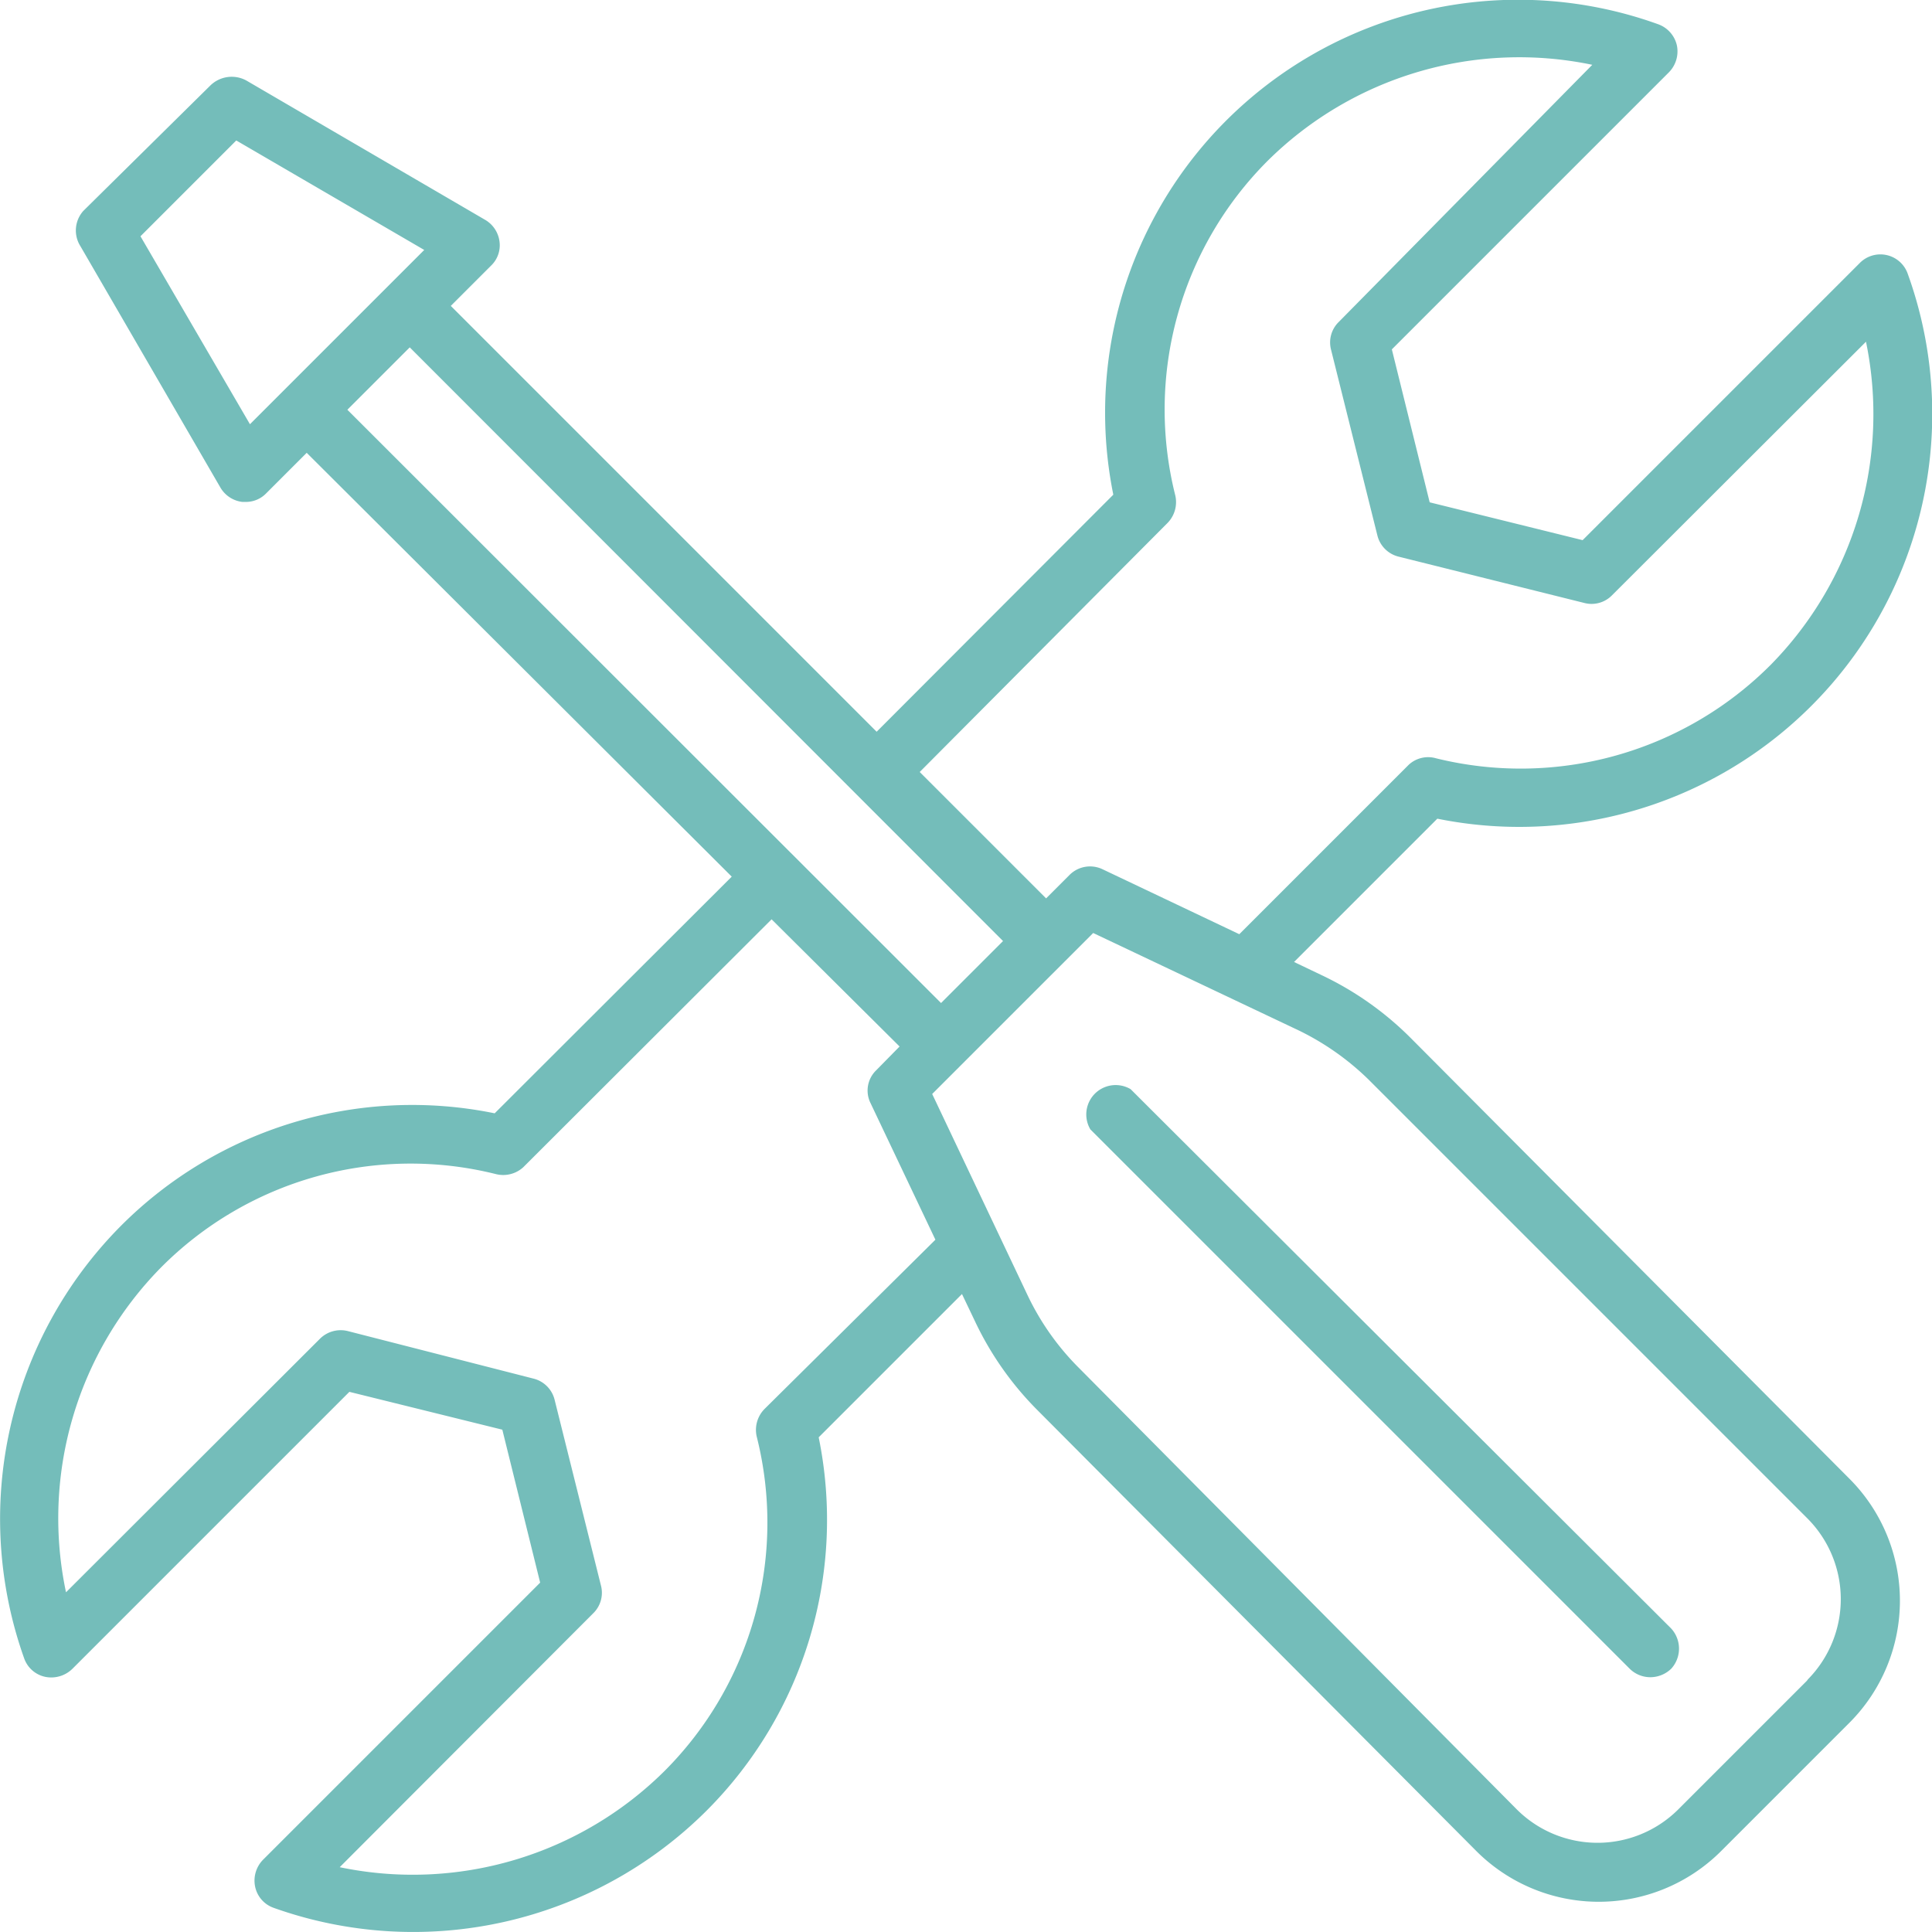 <svg xmlns="http://www.w3.org/2000/svg" viewBox="0 0 48 48"><defs><style>.cls-1{fill:#74bdba;}</style></defs><title>icon-tools</title><g id="Layer_2" data-name="Layer 2"><g id="layer_1-2" data-name="layer 1"><path class="cls-1" d="M35.05,25.79a7.9,7.9,0,0,0-2.23-1.57l-.67-.32,3.56-3.56A10.26,10.26,0,0,0,47.4,6.81a.72.72,0,0,0-1.2-.27l-6.88,6.88-3.8-.94-.94-3.8L41.46,1.8a.74.74,0,0,0,.2-.68A.73.73,0,0,0,41.19.6,10.26,10.26,0,0,0,27.66,12.29l-5.88,5.89L11.2,7.6l1-1a.7.7,0,0,0,.21-.6.73.73,0,0,0-.36-.54L6.12,2a.76.76,0,0,0-.89.12L2.07,5.24A.73.73,0,0,0,2,6.12l3.48,6a.73.73,0,0,0,.54.35h.09a.7.7,0,0,0,.51-.22l1-1L18.18,21.78l-5.89,5.88A10.22,10.22,0,0,0,3,30.46,10.33,10.33,0,0,0,.6,41.2a.71.71,0,0,0,.52.46.75.75,0,0,0,.68-.2l6.88-6.88,3.8.94.94,3.8L6.54,46.2a.74.74,0,0,0-.2.68.71.71,0,0,0,.46.52A10.32,10.32,0,0,0,17.54,45a10.22,10.22,0,0,0,2.8-9.29l3.56-3.56.32.67a7.9,7.9,0,0,0,1.57,2.23L36.69,46a4.3,4.3,0,0,0,6.06,0l3.2-3.2a4.29,4.29,0,0,0,0-6.06ZM6.21,10.54,3.49,5.87,5.87,3.49l4.67,2.72ZM29,13a.74.74,0,0,0,.2-.69A8.74,8.74,0,0,1,31.49,4a8.88,8.88,0,0,1,8.07-2.39L33.26,8a.71.71,0,0,0-.19.69l1.15,4.61a.72.72,0,0,0,.53.53l4.61,1.15a.71.71,0,0,0,.69-.19l6.31-6.3A8.88,8.88,0,0,1,44,16.51a8.77,8.77,0,0,1-8.32,2.33A.71.71,0,0,0,35,19l-4.21,4.21-3.39-1.61a.72.72,0,0,0-.83.14l-.58.58-3.14-3.14ZM10.18,8.63,24.92,23.38l-1.54,1.54L8.63,10.18ZM19,35a.74.74,0,0,0-.2.69A8.73,8.73,0,0,1,16.51,44a8.88,8.88,0,0,1-8.07,2.39l6.3-6.31a.71.71,0,0,0,.19-.69l-1.15-4.61a.72.72,0,0,0-.53-.53L8.64,33.07a.73.73,0,0,0-.69.19l-6.31,6.3A8.88,8.88,0,0,1,4,31.49a8.74,8.74,0,0,1,8.32-2.32A.74.74,0,0,0,13,29l6.17-6.16L22.35,26l-.58.59a.7.7,0,0,0-.14.82l1.61,3.39Zm25.89,6.76-3.2,3.2a2.84,2.84,0,0,1-4,0L26.82,34a6.48,6.48,0,0,1-1.29-1.82l-2.37-5,4-4,5,2.37A6.62,6.62,0,0,1,34,26.82l10.9,10.9A2.84,2.84,0,0,1,44.92,41.72Z"/><path class="cls-1" d="M28.09,27.06a.73.73,0,0,0-1,1l13.4,13.4a.73.73,0,0,0,.51.21.75.75,0,0,0,.52-.21.74.74,0,0,0,0-1Z"/></g></g></svg>